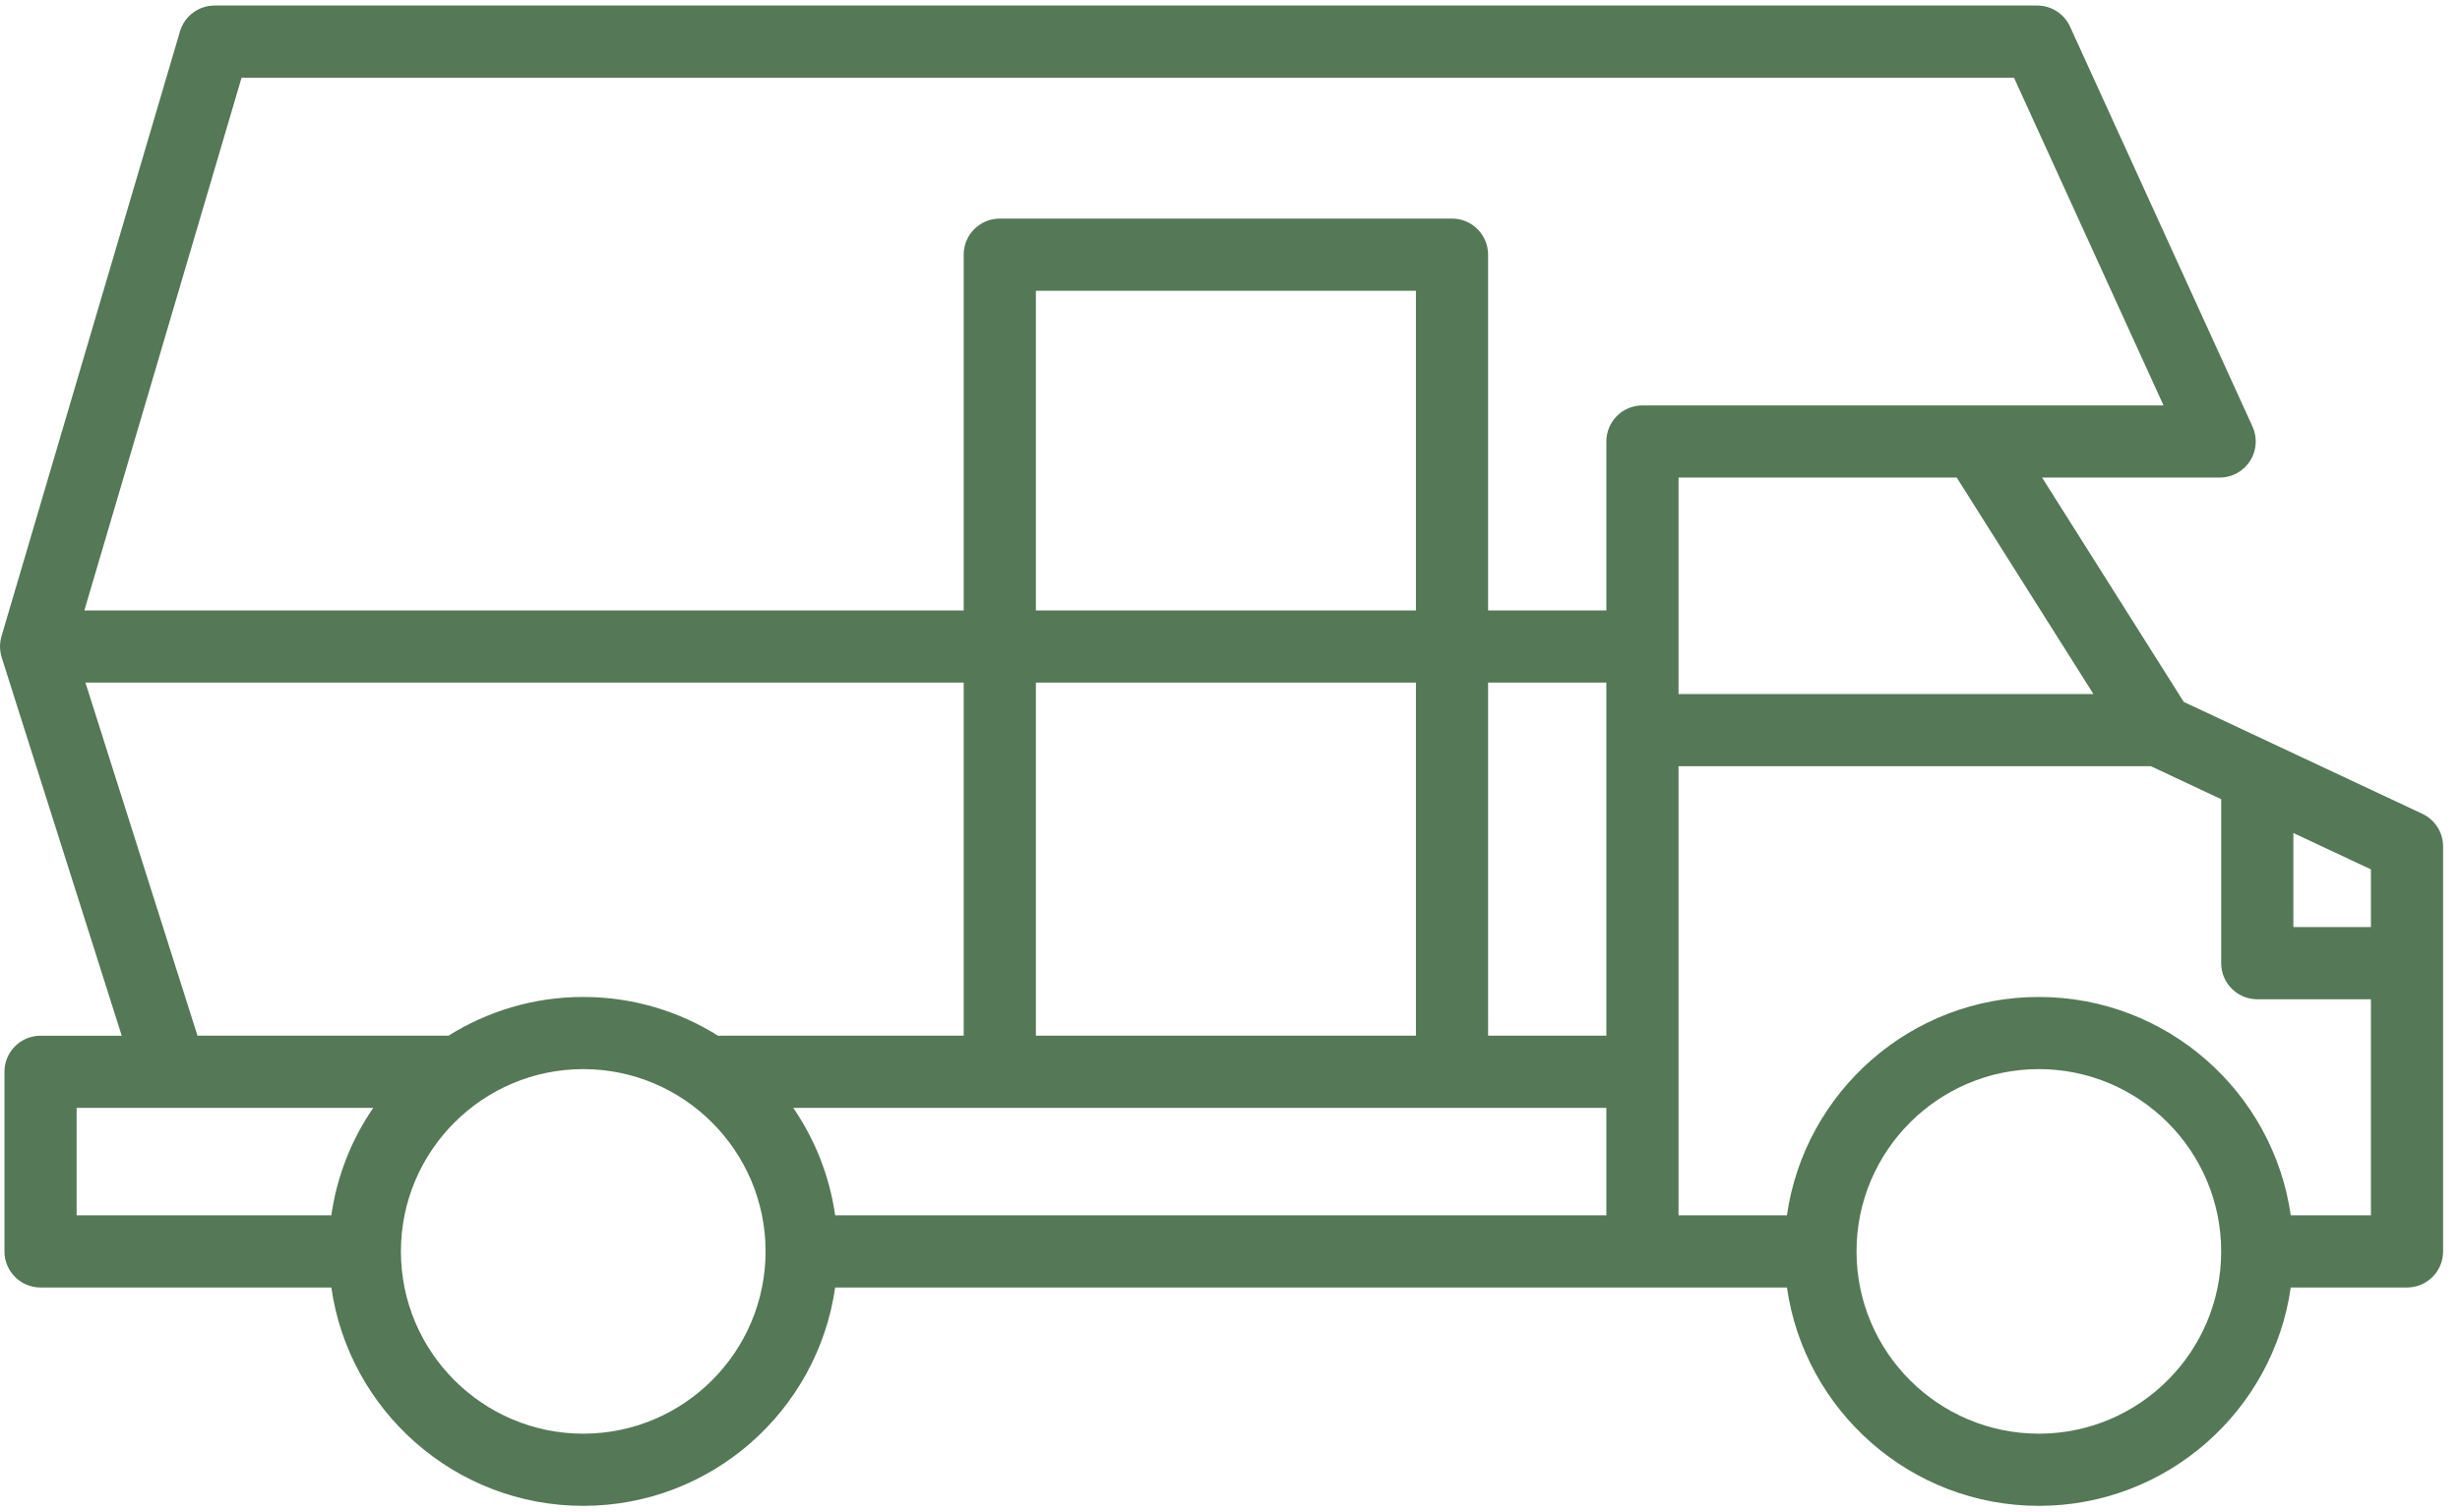 <svg xmlns="http://www.w3.org/2000/svg" width="109" height="67" viewBox="0 0 109 67" fill="none"><path d="M107.331 36.068L96.761 31.11L90.483 21.167H98.351C98.895 21.167 99.402 20.89 99.696 20.432C99.99 19.975 100.032 19.399 99.806 18.904L91.721 1.18C91.461 0.61 90.893 0.245 90.266 0.245H9.509C8.8 0.245 8.175 0.711 7.975 1.392L0.074 28.174C0.072 28.178 0.071 28.182 0.07 28.186L0.066 28.201C0.064 28.205 0.064 28.21 0.063 28.215C0.045 28.277 0.031 28.341 0.021 28.407C0.019 28.422 0.016 28.437 0.014 28.452C0.006 28.519 0 28.585 0 28.654C0 28.657 0 28.66 0 28.663C0 28.673 0.002 28.683 0.002 28.692C0.003 28.756 0.009 28.818 0.018 28.88C0.02 28.896 0.022 28.911 0.025 28.927C0.037 28.999 0.053 29.071 0.075 29.14L5.394 45.904H1.796C0.913 45.904 0.197 46.619 0.197 47.503V55.464C0.197 56.347 0.913 57.063 1.796 57.063H14.681C15.46 62.526 20.168 66.741 25.843 66.741C31.518 66.741 36.226 62.527 37.005 57.063H72.775H79.178C79.957 62.526 84.664 66.741 90.34 66.741C96.015 66.741 100.722 62.527 101.501 57.063H106.652C107.536 57.063 108.251 56.347 108.251 55.464V37.516C108.251 36.895 107.893 36.331 107.331 36.068ZM92.758 30.76H74.374V21.167H86.701L92.758 30.76ZM14.681 53.864H3.395V49.102H16.538C15.581 50.496 14.93 52.116 14.681 53.864ZM25.843 63.542C21.388 63.542 17.764 59.918 17.764 55.463C17.764 51.009 21.388 47.384 25.843 47.384C30.297 47.384 33.922 51.009 33.922 55.463C33.922 59.918 30.297 63.542 25.843 63.542ZM31.933 45.903C31.896 45.903 31.859 45.906 31.823 45.909C30.088 44.819 28.039 44.186 25.843 44.186C23.651 44.186 21.605 44.817 19.872 45.903H8.75L3.785 30.253H42.701V45.903H31.933ZM71.176 53.864H37.005C36.756 52.116 36.105 50.497 35.148 49.102H44.3H64.337H71.176L71.176 53.864ZM62.738 30.253V45.903H45.899V30.253H62.738ZM45.899 27.055V12.887H62.738V27.055H45.899ZM71.176 45.903H65.936V30.253H71.176V45.903H71.176ZM71.176 19.567V27.054H65.936V11.288C65.936 10.404 65.22 9.688 64.337 9.688H44.3C43.416 9.688 42.7 10.404 42.7 11.288V27.054H3.738L10.704 3.443H89.238L95.864 17.968H87.582H72.775C71.892 17.968 71.176 18.684 71.176 19.567ZM90.34 63.542C85.886 63.542 82.262 59.92 82.261 55.466C82.261 55.465 82.261 55.464 82.261 55.463L82.261 55.461C82.262 51.007 85.886 47.384 90.34 47.384C94.794 47.384 98.418 51.009 98.418 55.463C98.418 59.918 94.794 63.542 90.34 63.542ZM105.053 53.864H101.501C100.722 48.401 96.015 44.186 90.34 44.186C84.664 44.186 79.957 48.401 79.177 53.864H74.374V47.502V33.959H95.302L98.418 35.42V42.689C98.418 43.572 99.134 44.288 100.017 44.288H105.053V53.864ZM105.053 41.09H101.617V36.92L105.053 38.531V41.09Z" fill="#557857"></path></svg>